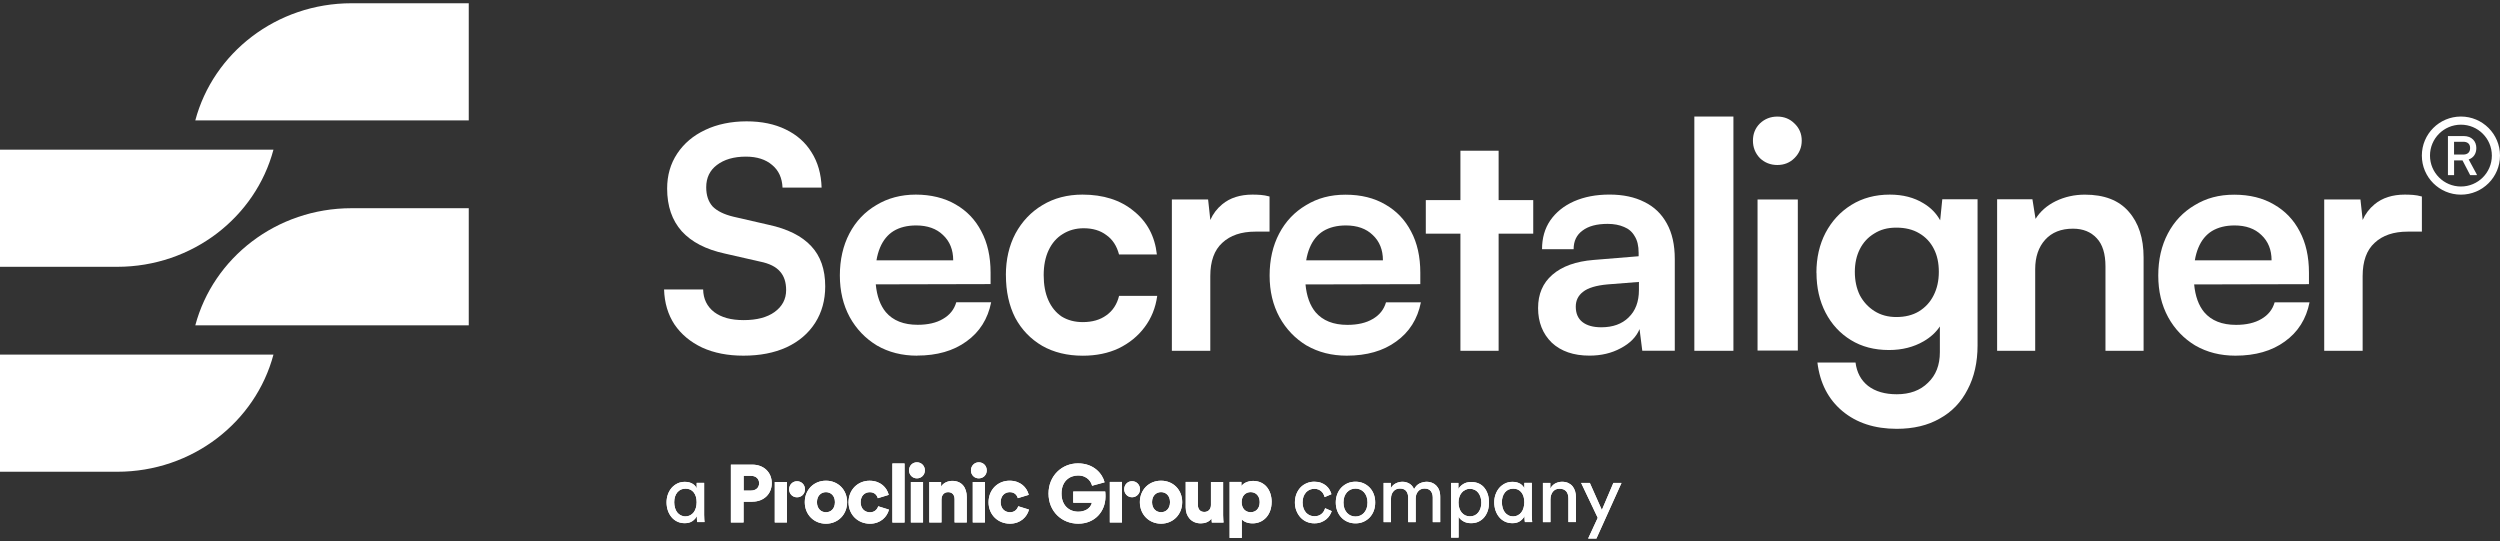 <svg width="411" height="89" viewBox="0 0 411 89" fill="none" xmlns="http://www.w3.org/2000/svg">
<rect x="0" y="0" width="411" height="89" fill="#333333" stroke="none"/>
<path d="M77.064 0.535V19.791H32.108C35.052 8.717 45.437 0.535 57.798 0.535H77.064Z" fill="white"/>
<path d="M0 77.556V58.301H44.956C42.013 69.374 31.628 77.556 19.266 77.556H0Z" fill="white"/>
<path d="M0 24.608V43.863H19.266C31.628 43.863 42.013 35.681 44.956 24.608H0Z" fill="white"/>
<path d="M77.064 34.229V53.484H32.108C35.052 42.411 45.437 34.229 57.798 34.229H77.064Z" fill="white"/>
<path d="M288.941 32.796V57.632H295.561V32.796H288.941Z" fill="white"/>
<path d="M289.32 25.99C290.116 26.748 291.076 27.126 292.194 27.126C293.312 27.126 294.254 26.748 295.012 25.99C295.808 25.195 296.206 24.235 296.206 23.118C296.206 22 295.808 21.059 295.012 20.302C294.254 19.544 293.312 19.166 292.194 19.166C291.076 19.166 290.116 19.544 289.32 20.302C288.562 21.059 288.183 22 288.183 23.118C288.183 24.235 288.562 25.195 289.32 25.99Z" fill="white"/>
<path d="M208.712 32.303V38.08H206.381C204.069 38.08 202.256 38.692 200.942 39.923C199.629 41.117 198.972 42.941 198.972 45.397V57.67H192.655V32.796H198.612L198.978 36.167C199.414 35.163 200.071 34.298 200.942 33.579C202.218 32.524 203.88 31.994 205.914 31.994C206.362 31.994 206.811 32.013 207.259 32.044C207.708 32.076 208.194 32.164 208.712 32.303Z" fill="white"/>
<path d="M398.158 32.303V38.08H395.827C393.515 38.08 391.702 38.692 390.388 39.923C389.075 41.117 388.418 42.941 388.418 45.397V57.67H382.101V32.796H388.057L388.424 36.167C388.86 35.163 389.517 34.298 390.388 33.579C391.664 32.524 393.326 31.994 395.36 31.994C395.808 31.994 396.257 32.013 396.705 32.044C397.154 32.076 397.634 32.164 398.152 32.303H398.158Z" fill="white"/>
<path d="M328.32 57.67H334.586V44.254C334.586 42.234 335.136 40.624 336.228 39.412C337.321 38.2 338.85 37.594 340.796 37.594C342.438 37.594 343.739 38.118 344.699 39.16C345.659 40.17 346.139 41.716 346.139 43.8V57.67H352.406V42.335C352.406 39.141 351.585 36.621 349.942 34.772C348.331 32.922 345.937 32 342.754 32C341.042 32 339.45 32.354 337.978 33.061C336.538 33.768 335.426 34.74 334.643 35.984L334.131 32.758H328.326V57.676L328.32 57.67Z" fill="white"/>
<path fill-rule="evenodd" clip-rule="evenodd" d="M298.618 44.848C298.618 42.392 299.118 40.207 300.109 38.294C301.133 36.35 302.554 34.81 304.367 33.686C306.18 32.562 308.283 31.994 310.684 31.994C312.838 31.994 314.688 32.474 316.23 33.427C317.417 34.134 318.327 35.069 318.965 36.218L319.312 32.758H325.111V56.773C325.111 59.57 324.561 61.994 323.469 64.046C322.407 66.129 320.885 67.714 318.902 68.806C316.95 69.93 314.587 70.498 311.821 70.498C308.195 70.498 305.213 69.526 302.889 67.582C300.564 65.637 299.193 62.973 298.783 59.595H305.049C305.257 61.237 305.94 62.512 307.102 63.434C308.302 64.356 309.875 64.816 311.827 64.816C313.981 64.816 315.693 64.185 316.962 62.922C318.264 61.691 318.914 60.018 318.914 57.903V53.667C318.27 54.639 317.379 55.454 316.242 56.111C314.6 57.064 312.699 57.544 310.545 57.544C308.15 57.544 306.06 57.001 304.278 55.902C302.497 54.81 301.114 53.307 300.122 51.395C299.13 49.482 298.631 47.297 298.631 44.841L298.618 44.848ZM304.935 44.696C304.935 46.129 305.207 47.411 305.756 48.535C306.338 49.627 307.14 50.498 308.169 51.148C309.199 51.798 310.393 52.12 311.764 52.12C313.204 52.12 314.436 51.811 315.459 51.199C316.52 50.548 317.322 49.677 317.872 48.585C318.453 47.461 318.744 46.161 318.744 44.696C318.744 43.231 318.472 41.962 317.923 40.908C317.373 39.816 316.571 38.964 315.51 38.345C314.486 37.733 313.235 37.423 311.764 37.423C310.292 37.423 309.149 37.745 308.119 38.396C307.096 39.008 306.306 39.867 305.756 40.959C305.207 42.051 304.935 43.295 304.935 44.696Z" fill="white"/>
<path d="M284.974 57.67H278.55V19.159H284.974V57.67Z" fill="white"/>
<path fill-rule="evenodd" clip-rule="evenodd" d="M255.109 56.338C256.644 57.758 258.703 58.465 261.305 58.465C263.238 58.465 264.95 58.061 266.447 57.247C267.982 56.439 269.012 55.391 269.542 54.103L269.991 57.663H275.335V42.587C275.335 40.252 274.899 38.307 274.034 36.754C273.168 35.163 271.936 33.983 270.338 33.206C268.74 32.392 266.826 31.988 264.596 31.988C262.367 31.988 260.453 32.36 258.753 33.105C257.086 33.85 255.791 34.898 254.856 36.249C253.959 37.569 253.511 39.141 253.511 40.965H258.703C258.703 39.646 259.183 38.629 260.149 37.922C261.116 37.177 262.499 36.805 264.293 36.805C265.323 36.805 266.226 36.975 266.99 37.31C267.755 37.613 268.342 38.124 268.74 38.831C269.176 39.507 269.391 40.422 269.391 41.571V42.127L262 42.733C259.069 42.966 256.808 43.781 255.21 45.17C253.643 46.521 252.86 48.345 252.86 50.65C252.86 52.954 253.612 54.873 255.109 56.331V56.338ZM267.748 52.184C266.649 53.263 265.152 53.806 263.251 53.806C261.918 53.806 260.888 53.516 260.156 52.947C259.423 52.373 259.057 51.527 259.057 50.41C259.057 49.393 259.455 48.585 260.257 47.973C261.059 47.329 262.405 46.925 264.3 46.754L269.441 46.35V47.67C269.441 49.595 268.873 51.104 267.742 52.184H267.748Z" fill="white"/>
<path d="M165.366 45.233C165.366 42.663 165.891 40.378 166.946 38.383C168.032 36.388 169.51 34.835 171.38 33.718C173.281 32.569 175.473 31.994 177.956 31.994C181.392 31.994 184.197 32.89 186.37 34.683C188.581 36.445 189.857 38.825 190.191 41.836H183.969C183.597 40.416 182.895 39.349 181.878 38.642C180.893 37.897 179.655 37.524 178.158 37.524C176.863 37.524 175.707 37.846 174.69 38.49C173.705 39.096 172.94 39.98 172.397 41.129C171.854 42.278 171.582 43.648 171.582 45.239C171.582 46.83 171.835 48.2 172.346 49.349C172.858 50.498 173.585 51.395 174.538 52.038C175.524 52.645 176.68 52.954 178.006 52.954C179.573 52.954 180.861 52.581 181.885 51.836C182.94 51.091 183.635 50.025 183.976 48.642H190.248C189.977 50.605 189.282 52.329 188.157 53.812C187.071 55.264 185.656 56.413 183.925 57.26C182.194 58.074 180.217 58.478 178.013 58.478C175.461 58.478 173.237 57.935 171.336 56.855C169.434 55.738 167.95 54.198 166.901 52.24C165.884 50.245 165.373 47.91 165.373 45.239L165.366 45.233Z" fill="white"/>
<path d="M111.333 25.251C110.227 26.912 109.678 28.831 109.678 31.003C109.678 33.888 110.48 36.224 112.085 38.023C113.689 39.785 116.045 41.009 119.159 41.685L124.977 43.011C126.48 43.314 127.567 43.856 128.237 44.639C128.906 45.384 129.241 46.401 129.241 47.689C129.241 49.178 128.603 50.384 127.333 51.3C126.095 52.184 124.409 52.626 122.267 52.626C120.126 52.626 118.603 52.184 117.403 51.3C116.235 50.384 115.628 49.147 115.597 47.588H109.173C109.242 49.791 109.811 51.71 110.878 53.333C111.984 54.961 113.506 56.23 115.445 57.146C117.384 58.03 119.639 58.472 122.217 58.472C124.927 58.472 127.283 58.017 129.291 57.102C131.332 56.155 132.905 54.81 134.01 53.08C135.115 51.35 135.665 49.349 135.665 47.076C135.665 44.292 134.894 42.089 133.359 40.46C131.818 38.8 129.481 37.625 126.335 36.95L120.568 35.624C119.027 35.252 117.89 34.69 117.157 33.945C116.456 33.162 116.102 32.114 116.102 30.788C116.102 29.229 116.69 28.01 117.858 27.126C119.065 26.211 120.65 25.75 122.627 25.75C124.434 25.75 125.874 26.211 126.942 27.126C128.009 28.01 128.578 29.248 128.647 30.839H135.071C135.002 28.597 134.452 26.666 133.416 25.037C132.412 23.408 130.991 22.152 129.152 21.274C127.346 20.39 125.204 19.948 122.728 19.948C120.252 19.948 117.877 20.422 115.906 21.375C113.967 22.291 112.445 23.578 111.339 25.239L111.333 25.251Z" fill="white"/>
<path d="M234.402 32.897H240.094V24.778H246.373V32.897H252.064V38.414H246.373V57.67H240.094V38.414H234.402V32.897Z" fill="white"/>
<path fill-rule="evenodd" clip-rule="evenodd" d="M214.808 56.799C216.741 57.916 218.939 58.472 221.409 58.472C224.693 58.472 227.403 57.695 229.532 56.142C231.699 54.589 233.051 52.443 233.594 49.703H227.858C227.517 50.889 226.791 51.798 225.673 52.443C224.592 53.086 223.203 53.408 221.51 53.408C219.211 53.408 217.467 52.714 216.28 51.331C215.364 50.227 214.808 48.705 214.625 46.761L233.499 46.716V44.841C233.499 42.202 232.994 39.936 231.977 38.042C230.991 36.148 229.589 34.677 227.763 33.629C225.932 32.55 223.752 32.007 221.213 32.007C218.674 32.007 216.608 32.581 214.713 33.73C212.818 34.847 211.346 36.401 210.298 38.396C209.249 40.391 208.725 42.688 208.725 45.296C208.725 47.903 209.268 50.151 210.348 52.146C211.435 54.109 212.919 55.662 214.814 56.811L214.808 56.799ZM227.353 42.796H214.738C214.865 42.032 215.06 41.337 215.319 40.719C215.825 39.5 216.57 38.591 217.556 37.979C218.573 37.373 219.804 37.063 221.263 37.063C223.127 37.063 224.599 37.587 225.679 38.636C226.797 39.683 227.353 41.072 227.353 42.796Z" fill="white"/>
<path fill-rule="evenodd" clip-rule="evenodd" d="M150.768 58.472C148.299 58.472 146.094 57.916 144.167 56.799C142.272 55.65 140.782 54.096 139.695 52.133C138.615 50.138 138.072 47.853 138.072 45.283C138.072 42.714 138.596 40.378 139.645 38.383C140.693 36.388 142.165 34.835 144.066 33.718C145.961 32.569 148.128 31.994 150.566 31.994C153.005 31.994 155.291 32.537 157.117 33.616C158.942 34.664 160.351 36.135 161.33 38.029C162.347 39.923 162.852 42.19 162.852 44.829V46.704L143.978 46.748C144.161 48.692 144.717 50.214 145.633 51.319C146.82 52.708 148.564 53.396 150.863 53.396C152.556 53.396 153.946 53.074 155.026 52.43C156.144 51.786 156.87 50.877 157.212 49.69H162.947C162.404 52.43 161.052 54.576 158.885 56.129C156.75 57.682 154.041 58.459 150.762 58.459L150.768 58.472ZM144.092 42.796H156.706C156.706 41.072 156.15 39.683 155.032 38.636C153.952 37.587 152.474 37.063 150.617 37.063C149.158 37.063 147.926 37.367 146.909 37.979C145.93 38.585 145.184 39.5 144.673 40.719C144.414 41.344 144.218 42.032 144.092 42.796Z" fill="white"/>
<path fill-rule="evenodd" clip-rule="evenodd" d="M360.902 56.799C362.828 57.916 365.033 58.472 367.503 58.472C370.787 58.472 373.497 57.695 375.626 56.142C377.793 54.589 379.145 52.443 379.688 49.703H373.952C373.611 50.889 372.885 51.798 371.767 52.443C370.686 53.086 369.297 53.408 367.604 53.408C365.298 53.408 363.555 52.714 362.374 51.331C361.458 50.227 360.902 48.705 360.719 46.761L379.593 46.716V44.841C379.593 42.202 379.088 39.936 378.071 38.042C377.092 36.148 375.683 34.677 373.857 33.629C372.032 32.55 369.846 32.007 367.307 32.007C364.768 32.007 362.702 32.581 360.807 33.73C358.912 34.847 357.44 36.401 356.392 38.396C355.343 40.391 354.819 42.688 354.819 45.296C354.819 47.903 355.362 50.151 356.442 52.146C357.522 54.109 359.013 55.662 360.914 56.811L360.902 56.799ZM373.447 42.796H360.832C360.959 42.032 361.154 41.337 361.413 40.719C361.919 39.5 362.664 38.591 363.65 37.979C364.667 37.373 365.898 37.063 367.357 37.063C369.221 37.063 370.693 37.587 371.773 38.636C372.891 39.683 373.447 41.072 373.447 42.796Z" fill="white"/>
<path fill-rule="evenodd" clip-rule="evenodd" d="M402.441 22.366V28.787H403.451V26.369H404.835L406.092 28.787H407.191V28.692L405.852 26.217C406.667 25.933 407.109 25.245 407.109 24.336C407.109 23.244 406.382 22.366 405.024 22.366H402.434H402.441ZM404.967 25.409H403.445V23.307H404.967C405.637 23.307 406.086 23.635 406.086 24.336C406.086 25.068 405.637 25.409 404.967 25.409Z" fill="white"/>
<path fill-rule="evenodd" clip-rule="evenodd" d="M411 25.58C411 29.121 408.126 32 404.576 32C401.026 32 398.152 29.128 398.152 25.58C398.152 22.032 401.026 19.159 404.576 19.159C408.126 19.159 411 22.032 411 25.58ZM409.661 25.58C409.661 28.383 407.387 30.662 404.576 30.662C401.765 30.662 399.491 28.389 399.491 25.58C399.491 22.77 401.765 20.498 404.576 20.498C407.387 20.498 409.661 22.77 409.661 25.58Z" fill="white"/>
<path d="M114.548 84.861C114.397 85.177 114.156 85.442 113.828 85.669C113.5 85.896 113.083 86.01 112.584 86.01C112.116 86.01 111.699 85.921 111.333 85.745C110.967 85.568 110.651 85.322 110.392 85.006C110.133 84.69 109.931 84.331 109.792 83.914C109.653 83.497 109.583 83.049 109.583 82.569C109.583 82.115 109.659 81.685 109.804 81.275C109.95 80.871 110.152 80.517 110.417 80.208C110.682 79.905 110.998 79.665 111.364 79.482C111.731 79.305 112.141 79.217 112.59 79.217C112.868 79.217 113.121 79.248 113.335 79.311C113.55 79.375 113.74 79.457 113.898 79.558C114.055 79.659 114.188 79.779 114.295 79.905C114.403 80.031 114.479 80.164 114.535 80.296V79.387H115.761V84.64C115.761 84.924 115.767 85.183 115.786 85.404C115.805 85.631 115.818 85.77 115.824 85.833H114.624C114.611 85.764 114.592 85.65 114.58 85.492C114.567 85.334 114.561 85.158 114.561 84.962V84.855L114.548 84.861ZM110.84 82.569C110.84 82.897 110.884 83.207 110.967 83.491C111.049 83.775 111.169 84.021 111.327 84.23C111.485 84.432 111.674 84.596 111.908 84.716C112.141 84.836 112.4 84.899 112.697 84.899C112.975 84.899 113.234 84.836 113.462 84.716C113.689 84.596 113.885 84.432 114.043 84.23C114.201 84.021 114.321 83.781 114.403 83.491C114.485 83.207 114.529 82.897 114.529 82.569C114.529 81.9 114.371 81.357 114.049 80.947C113.727 80.536 113.285 80.334 112.71 80.334C112.135 80.334 111.687 80.536 111.346 80.947C111.011 81.357 110.84 81.9 110.84 82.569Z" fill="white"/>
<path d="M216.071 80.359C215.818 80.359 215.572 80.41 215.345 80.498C215.117 80.593 214.915 80.732 214.732 80.921C214.555 81.111 214.41 81.344 214.302 81.622C214.195 81.906 214.144 82.235 214.144 82.607C214.144 82.98 214.195 83.295 214.302 83.579C214.41 83.863 214.549 84.097 214.726 84.293C214.902 84.482 215.111 84.627 215.345 84.728C215.585 84.823 215.825 84.874 216.084 84.874C216.381 84.874 216.633 84.829 216.842 84.741C217.044 84.653 217.221 84.539 217.353 84.406C217.492 84.274 217.6 84.129 217.676 83.971C217.758 83.813 217.814 83.674 217.846 83.548L218.939 84.028C218.857 84.261 218.743 84.495 218.598 84.728C218.446 84.968 218.257 85.183 218.017 85.379C217.777 85.574 217.499 85.732 217.183 85.852C216.861 85.972 216.494 86.035 216.084 86.035C215.616 86.035 215.193 85.947 214.801 85.776C214.41 85.606 214.075 85.36 213.791 85.05C213.513 84.741 213.292 84.381 213.127 83.964C212.963 83.548 212.881 83.1 212.881 82.607C212.881 82.115 212.963 81.647 213.127 81.225C213.292 80.808 213.513 80.448 213.797 80.145C214.081 79.842 214.422 79.615 214.814 79.444C215.206 79.274 215.623 79.192 216.071 79.192C216.494 79.192 216.867 79.255 217.183 79.375C217.505 79.495 217.777 79.653 218.01 79.848C218.244 80.044 218.434 80.265 218.573 80.511C218.712 80.757 218.819 81.004 218.888 81.243L217.77 81.723C217.726 81.559 217.663 81.401 217.587 81.243C217.505 81.079 217.398 80.934 217.265 80.808C217.126 80.675 216.962 80.568 216.772 80.486C216.576 80.404 216.343 80.359 216.071 80.359Z" fill="white"/>
<path d="M222.843 79.192C223.316 79.192 223.752 79.28 224.15 79.45C224.548 79.627 224.889 79.867 225.18 80.17C225.47 80.473 225.692 80.833 225.849 81.25C226.007 81.666 226.083 82.115 226.083 82.607C226.083 83.1 226.007 83.554 225.849 83.977C225.692 84.394 225.464 84.754 225.18 85.063C224.889 85.366 224.548 85.606 224.15 85.783C223.752 85.959 223.323 86.041 222.843 86.041C222.363 86.041 221.933 85.953 221.535 85.783C221.137 85.612 220.796 85.372 220.512 85.063C220.221 84.76 220 84.4 219.842 83.977C219.684 83.554 219.602 83.1 219.602 82.607C219.602 82.115 219.684 81.666 219.842 81.25C220 80.833 220.221 80.473 220.512 80.17C220.802 79.867 221.143 79.627 221.535 79.45C221.933 79.28 222.369 79.192 222.843 79.192ZM222.843 84.918C223.108 84.918 223.354 84.867 223.594 84.772C223.834 84.671 224.043 84.526 224.226 84.331C224.409 84.135 224.555 83.895 224.662 83.605C224.769 83.32 224.82 82.986 224.82 82.613C224.82 82.241 224.769 81.913 224.662 81.629C224.555 81.344 224.409 81.105 224.226 80.909C224.043 80.713 223.828 80.562 223.594 80.467C223.354 80.366 223.108 80.322 222.843 80.322C222.577 80.322 222.331 80.372 222.091 80.467C221.857 80.562 221.642 80.713 221.459 80.909C221.276 81.105 221.131 81.344 221.023 81.629C220.922 81.906 220.866 82.235 220.866 82.613C220.866 82.992 220.922 83.32 221.023 83.605C221.131 83.889 221.276 84.129 221.459 84.331C221.642 84.526 221.857 84.671 222.091 84.772C222.331 84.867 222.577 84.918 222.843 84.918Z" fill="white"/>
<path d="M227.467 85.839V79.394H228.654V80.252C228.856 79.892 229.134 79.633 229.488 79.457C229.842 79.286 230.208 79.204 230.574 79.204C230.972 79.204 231.339 79.305 231.686 79.501C232.034 79.697 232.293 80.006 232.469 80.423C232.722 79.956 233.038 79.64 233.417 79.463C233.796 79.293 234.188 79.204 234.586 79.204C234.857 79.204 235.129 79.255 235.388 79.356C235.653 79.457 235.887 79.602 236.095 79.804C236.297 80.006 236.468 80.258 236.588 80.568C236.708 80.877 236.771 81.243 236.771 81.66V85.839H235.546V81.793C235.546 81.376 235.438 81.022 235.224 80.738C235.002 80.461 234.668 80.315 234.2 80.315C233.733 80.315 233.404 80.473 233.139 80.782C232.874 81.092 232.741 81.477 232.741 81.944V85.839H231.503V81.793C231.503 81.376 231.402 81.022 231.187 80.738C230.979 80.461 230.631 80.315 230.157 80.315C229.709 80.315 229.349 80.467 229.084 80.776C228.818 81.079 228.679 81.471 228.679 81.957V85.839H227.454H227.467Z" fill="white"/>
<path d="M238.559 88.384V79.394H239.759V80.397C239.936 80.075 240.201 79.804 240.561 79.577C240.921 79.349 241.357 79.242 241.881 79.242C242.355 79.242 242.772 79.331 243.138 79.501C243.505 79.671 243.808 79.911 244.048 80.221C244.288 80.524 244.471 80.883 244.604 81.294C244.73 81.704 244.793 82.14 244.793 82.607C244.793 83.074 244.73 83.535 244.598 83.945C244.465 84.356 244.269 84.716 244.016 85.025C243.764 85.334 243.454 85.574 243.088 85.751C242.728 85.928 242.311 86.01 241.843 86.01C241.351 86.01 240.928 85.909 240.58 85.701C240.226 85.499 239.967 85.252 239.791 84.962V88.377H238.565L238.559 88.384ZM243.53 82.613C243.53 82.291 243.486 81.995 243.397 81.723C243.309 81.452 243.183 81.212 243.031 81.01C242.873 80.808 242.677 80.65 242.444 80.536C242.21 80.423 241.951 80.359 241.66 80.359C241.37 80.359 241.123 80.416 240.89 80.536C240.656 80.65 240.46 80.808 240.29 81.01C240.125 81.212 239.993 81.445 239.911 81.723C239.822 81.995 239.778 82.291 239.778 82.613C239.778 82.935 239.822 83.251 239.911 83.529C239.999 83.813 240.125 84.053 240.29 84.255C240.46 84.457 240.656 84.615 240.89 84.728C241.123 84.836 241.382 84.892 241.66 84.892C241.938 84.892 242.21 84.836 242.437 84.728C242.665 84.615 242.86 84.463 243.025 84.255C243.189 84.053 243.309 83.813 243.404 83.529C243.492 83.251 243.536 82.942 243.536 82.613" fill="white"/>
<path d="M250.617 84.861C250.466 85.177 250.226 85.442 249.897 85.669C249.569 85.896 249.152 86.01 248.653 86.01C248.186 86.01 247.769 85.921 247.402 85.745C247.036 85.568 246.72 85.322 246.461 85.006C246.202 84.69 246 84.331 245.861 83.914C245.722 83.497 245.652 83.049 245.652 82.569C245.652 82.115 245.728 81.685 245.874 81.275C246.019 80.871 246.221 80.517 246.486 80.208C246.752 79.905 247.067 79.665 247.434 79.482C247.8 79.299 248.211 79.217 248.659 79.217C248.937 79.217 249.19 79.248 249.405 79.311C249.619 79.375 249.809 79.457 249.967 79.558C250.125 79.659 250.257 79.779 250.365 79.905C250.472 80.031 250.548 80.164 250.605 80.296V79.387H251.83V84.64C251.83 84.924 251.837 85.183 251.856 85.404C251.874 85.631 251.887 85.77 251.893 85.833H250.693C250.681 85.764 250.662 85.65 250.649 85.492C250.636 85.334 250.63 85.158 250.63 84.962V84.855L250.617 84.861ZM246.91 82.569C246.91 82.897 246.954 83.207 247.036 83.491C247.118 83.775 247.238 84.021 247.396 84.23C247.554 84.432 247.743 84.596 247.977 84.716C248.204 84.836 248.47 84.899 248.767 84.899C249.045 84.899 249.304 84.836 249.531 84.716C249.758 84.596 249.954 84.432 250.112 84.23C250.27 84.021 250.39 83.781 250.472 83.491C250.554 83.207 250.599 82.897 250.599 82.569C250.599 81.9 250.441 81.357 250.118 80.947C249.796 80.536 249.354 80.334 248.779 80.334C248.204 80.334 247.756 80.536 247.415 80.947C247.08 81.357 246.91 81.9 246.91 82.569Z" fill="white"/>
<path d="M254.894 85.839H253.656V79.394H254.869V80.315C255.096 79.918 255.387 79.627 255.734 79.457C256.088 79.286 256.448 79.204 256.814 79.204C257.181 79.204 257.522 79.274 257.806 79.4C258.09 79.532 258.33 79.709 258.52 79.937C258.709 80.164 258.848 80.435 258.943 80.745C259.038 81.06 259.082 81.395 259.082 81.749V85.833H257.844V81.963C257.844 81.736 257.819 81.528 257.768 81.332C257.717 81.136 257.635 80.966 257.522 80.814C257.402 80.669 257.25 80.549 257.061 80.467C256.871 80.385 256.644 80.341 256.372 80.341C256.126 80.341 255.911 80.391 255.728 80.48C255.545 80.574 255.393 80.701 255.267 80.865C255.147 81.029 255.052 81.212 254.989 81.427C254.926 81.641 254.894 81.868 254.894 82.108V85.839Z" fill="white"/>
<path d="M114.548 84.861C114.397 85.177 114.156 85.442 113.828 85.669C113.5 85.896 113.083 86.01 112.584 86.01C112.116 86.01 111.699 85.921 111.333 85.745C110.967 85.568 110.651 85.322 110.392 85.006C110.133 84.69 109.931 84.331 109.792 83.914C109.653 83.497 109.583 83.049 109.583 82.569C109.583 82.115 109.659 81.685 109.804 81.275C109.95 80.871 110.152 80.517 110.417 80.208C110.682 79.905 110.998 79.665 111.364 79.482C111.731 79.305 112.141 79.217 112.59 79.217C112.868 79.217 113.121 79.248 113.335 79.311C113.55 79.375 113.74 79.457 113.898 79.558C114.055 79.659 114.188 79.779 114.295 79.905C114.403 80.031 114.479 80.164 114.535 80.296V79.387H115.761V84.64C115.761 84.924 115.767 85.183 115.786 85.404C115.805 85.631 115.818 85.77 115.824 85.833H114.624C114.611 85.764 114.592 85.65 114.58 85.492C114.567 85.334 114.561 85.158 114.561 84.962V84.855L114.548 84.861ZM110.84 82.569C110.84 82.897 110.884 83.207 110.967 83.491C111.049 83.775 111.169 84.021 111.327 84.23C111.485 84.432 111.674 84.596 111.908 84.716C112.141 84.836 112.4 84.899 112.697 84.899C112.975 84.899 113.234 84.836 113.462 84.716C113.689 84.596 113.885 84.432 114.043 84.23C114.201 84.021 114.321 83.781 114.403 83.491C114.485 83.207 114.529 82.897 114.529 82.569C114.529 81.9 114.371 81.357 114.049 80.947C113.727 80.536 113.285 80.334 112.71 80.334C112.135 80.334 111.687 80.536 111.346 80.947C111.011 81.357 110.84 81.9 110.84 82.569Z" fill="white"/>
<path d="M216.071 80.359C215.818 80.359 215.572 80.41 215.345 80.498C215.117 80.593 214.915 80.732 214.732 80.921C214.555 81.111 214.41 81.344 214.302 81.622C214.195 81.906 214.144 82.235 214.144 82.607C214.144 82.98 214.195 83.295 214.302 83.579C214.41 83.863 214.549 84.097 214.726 84.293C214.902 84.482 215.111 84.627 215.345 84.728C215.585 84.823 215.825 84.874 216.084 84.874C216.381 84.874 216.633 84.829 216.842 84.741C217.044 84.653 217.221 84.539 217.353 84.406C217.492 84.274 217.6 84.129 217.676 83.971C217.758 83.813 217.814 83.674 217.846 83.548L218.939 84.028C218.857 84.261 218.743 84.495 218.598 84.728C218.446 84.968 218.257 85.183 218.017 85.379C217.777 85.574 217.499 85.732 217.183 85.852C216.861 85.972 216.494 86.035 216.084 86.035C215.616 86.035 215.193 85.947 214.801 85.776C214.41 85.606 214.075 85.36 213.791 85.05C213.513 84.741 213.292 84.381 213.127 83.964C212.963 83.548 212.881 83.1 212.881 82.607C212.881 82.115 212.963 81.647 213.127 81.225C213.292 80.808 213.513 80.448 213.797 80.145C214.081 79.842 214.422 79.615 214.814 79.444C215.206 79.274 215.623 79.192 216.071 79.192C216.494 79.192 216.867 79.255 217.183 79.375C217.505 79.495 217.777 79.653 218.01 79.848C218.244 80.044 218.434 80.265 218.573 80.511C218.712 80.757 218.819 81.004 218.888 81.243L217.77 81.723C217.726 81.559 217.663 81.401 217.587 81.243C217.505 81.079 217.398 80.934 217.265 80.808C217.126 80.675 216.962 80.568 216.772 80.486C216.576 80.404 216.343 80.359 216.071 80.359Z" fill="white"/>
<path d="M222.843 79.192C223.316 79.192 223.752 79.28 224.15 79.45C224.548 79.627 224.889 79.867 225.18 80.17C225.47 80.473 225.692 80.833 225.849 81.25C226.007 81.666 226.083 82.115 226.083 82.607C226.083 83.1 226.007 83.554 225.849 83.977C225.692 84.394 225.464 84.754 225.18 85.063C224.889 85.366 224.548 85.606 224.15 85.783C223.752 85.959 223.323 86.041 222.843 86.041C222.363 86.041 221.933 85.953 221.535 85.783C221.137 85.612 220.796 85.372 220.512 85.063C220.221 84.76 220 84.4 219.842 83.977C219.684 83.554 219.602 83.1 219.602 82.607C219.602 82.115 219.684 81.666 219.842 81.25C220 80.833 220.221 80.473 220.512 80.17C220.802 79.867 221.143 79.627 221.535 79.45C221.933 79.28 222.369 79.192 222.843 79.192ZM222.843 84.918C223.108 84.918 223.354 84.867 223.594 84.772C223.834 84.671 224.043 84.526 224.226 84.331C224.409 84.135 224.555 83.895 224.662 83.605C224.769 83.32 224.82 82.986 224.82 82.613C224.82 82.241 224.769 81.913 224.662 81.629C224.555 81.344 224.409 81.105 224.226 80.909C224.043 80.713 223.828 80.562 223.594 80.467C223.354 80.366 223.108 80.322 222.843 80.322C222.577 80.322 222.331 80.372 222.091 80.467C221.857 80.562 221.642 80.713 221.459 80.909C221.276 81.105 221.131 81.344 221.023 81.629C220.922 81.906 220.866 82.235 220.866 82.613C220.866 82.992 220.922 83.32 221.023 83.605C221.131 83.889 221.276 84.129 221.459 84.331C221.642 84.526 221.857 84.671 222.091 84.772C222.331 84.867 222.577 84.918 222.843 84.918Z" fill="white"/>
<path d="M227.467 85.839V79.394H228.654V80.252C228.856 79.892 229.134 79.633 229.488 79.457C229.842 79.286 230.208 79.204 230.574 79.204C230.972 79.204 231.339 79.305 231.686 79.501C232.034 79.697 232.293 80.006 232.469 80.423C232.722 79.956 233.038 79.64 233.417 79.463C233.796 79.293 234.188 79.204 234.586 79.204C234.857 79.204 235.129 79.255 235.388 79.356C235.653 79.457 235.887 79.602 236.095 79.804C236.297 80.006 236.468 80.258 236.588 80.568C236.708 80.877 236.771 81.243 236.771 81.66V85.839H235.546V81.793C235.546 81.376 235.438 81.022 235.224 80.738C235.002 80.461 234.668 80.315 234.2 80.315C233.733 80.315 233.404 80.473 233.139 80.782C232.874 81.092 232.741 81.477 232.741 81.944V85.839H231.503V81.793C231.503 81.376 231.402 81.022 231.187 80.738C230.979 80.461 230.631 80.315 230.157 80.315C229.709 80.315 229.349 80.467 229.084 80.776C228.818 81.079 228.679 81.471 228.679 81.957V85.839H227.454H227.467Z" fill="white"/>
<path d="M238.559 88.384V79.394H239.759V80.397C239.936 80.075 240.201 79.804 240.561 79.577C240.921 79.349 241.357 79.242 241.881 79.242C242.355 79.242 242.772 79.331 243.138 79.501C243.505 79.671 243.808 79.911 244.048 80.221C244.288 80.524 244.471 80.883 244.604 81.294C244.73 81.704 244.793 82.14 244.793 82.607C244.793 83.074 244.73 83.535 244.598 83.945C244.465 84.356 244.269 84.716 244.016 85.025C243.764 85.334 243.454 85.574 243.088 85.751C242.728 85.928 242.311 86.01 241.843 86.01C241.351 86.01 240.928 85.909 240.58 85.701C240.226 85.499 239.967 85.252 239.791 84.962V88.377H238.565L238.559 88.384ZM243.53 82.613C243.53 82.291 243.486 81.995 243.397 81.723C243.309 81.452 243.183 81.212 243.031 81.01C242.873 80.808 242.677 80.65 242.444 80.536C242.21 80.423 241.951 80.359 241.66 80.359C241.37 80.359 241.123 80.416 240.89 80.536C240.656 80.65 240.46 80.808 240.29 81.01C240.125 81.212 239.993 81.445 239.911 81.723C239.822 81.995 239.778 82.291 239.778 82.613C239.778 82.935 239.822 83.251 239.911 83.529C239.999 83.813 240.125 84.053 240.29 84.255C240.46 84.457 240.656 84.615 240.89 84.728C241.123 84.836 241.382 84.892 241.66 84.892C241.938 84.892 242.21 84.836 242.437 84.728C242.665 84.615 242.86 84.463 243.025 84.255C243.189 84.053 243.309 83.813 243.404 83.529C243.492 83.251 243.536 82.942 243.536 82.613" fill="white"/>
<path d="M250.617 84.861C250.466 85.177 250.226 85.442 249.897 85.669C249.569 85.896 249.152 86.01 248.653 86.01C248.186 86.01 247.769 85.921 247.402 85.745C247.036 85.568 246.72 85.322 246.461 85.006C246.202 84.69 246 84.331 245.861 83.914C245.722 83.497 245.652 83.049 245.652 82.569C245.652 82.115 245.728 81.685 245.874 81.275C246.019 80.871 246.221 80.517 246.486 80.208C246.752 79.905 247.067 79.665 247.434 79.482C247.8 79.299 248.211 79.217 248.659 79.217C248.937 79.217 249.19 79.248 249.405 79.311C249.619 79.375 249.809 79.457 249.967 79.558C250.125 79.659 250.257 79.779 250.365 79.905C250.472 80.031 250.548 80.164 250.605 80.296V79.387H251.83V84.64C251.83 84.924 251.837 85.183 251.856 85.404C251.874 85.631 251.887 85.77 251.893 85.833H250.693C250.681 85.764 250.662 85.65 250.649 85.492C250.636 85.334 250.63 85.158 250.63 84.962V84.855L250.617 84.861ZM246.91 82.569C246.91 82.897 246.954 83.207 247.036 83.491C247.118 83.775 247.238 84.021 247.396 84.23C247.554 84.432 247.743 84.596 247.977 84.716C248.204 84.836 248.47 84.899 248.767 84.899C249.045 84.899 249.304 84.836 249.531 84.716C249.758 84.596 249.954 84.432 250.112 84.23C250.27 84.021 250.39 83.781 250.472 83.491C250.554 83.207 250.599 82.897 250.599 82.569C250.599 81.9 250.441 81.357 250.118 80.947C249.796 80.536 249.354 80.334 248.779 80.334C248.204 80.334 247.756 80.536 247.415 80.947C247.08 81.357 246.91 81.9 246.91 82.569Z" fill="white"/>
<path d="M254.894 85.839H253.656V79.394H254.869V80.315C255.096 79.918 255.387 79.627 255.734 79.457C256.088 79.286 256.448 79.204 256.814 79.204C257.181 79.204 257.522 79.274 257.806 79.4C258.09 79.532 258.33 79.709 258.52 79.937C258.709 80.164 258.848 80.435 258.943 80.745C259.038 81.06 259.082 81.395 259.082 81.749V85.833H257.844V81.963C257.844 81.736 257.819 81.528 257.768 81.332C257.717 81.136 257.635 80.966 257.522 80.814C257.402 80.669 257.25 80.549 257.061 80.467C256.871 80.385 256.644 80.341 256.372 80.341C256.126 80.341 255.911 80.391 255.728 80.48C255.545 80.574 255.393 80.701 255.267 80.865C255.147 81.029 255.052 81.212 254.989 81.427C254.926 81.641 254.894 81.868 254.894 82.108V85.839Z" fill="white"/>
<path d="M265.241 79.394L263.346 83.844L261.369 79.394H259.941L262.67 85.132L261.091 88.535H262.449L266.574 79.394H265.241Z" fill="white"/>
<path d="M265.241 79.394L263.346 83.844L261.369 79.394H259.941L262.67 85.132L261.091 88.535H262.449L266.574 79.394H265.241Z" fill="white"/>
<path d="M123.467 78.226H122.255V80.65H123.467C124.257 80.65 124.8 80.183 124.8 79.444C124.8 78.706 124.257 78.226 123.467 78.226ZM123.682 82.481H122.242V85.896H120.157V76.388H123.676C125.577 76.388 126.878 77.664 126.878 79.431C126.878 81.199 125.571 82.475 123.676 82.475M166.011 80.909C166.788 80.909 167.186 81.389 167.331 81.9L169.125 81.351C168.834 80.157 167.779 79.028 165.973 79.028C164.053 79.028 162.518 80.492 162.518 82.569C162.518 84.646 164.084 86.092 166.036 86.092C167.792 86.092 168.872 84.937 169.163 83.775L167.394 83.226C167.249 83.725 166.813 84.217 166.036 84.217C165.209 84.217 164.507 83.624 164.507 82.569C164.507 81.515 165.177 80.909 166.011 80.909ZM159.921 79.236H161.924V85.896H159.921V79.236ZM154.786 82.077C154.786 81.407 155.209 80.909 155.866 80.909C156.592 80.909 156.934 81.407 156.934 82.064V85.896H158.936V81.711C158.936 80.252 158.197 79.059 156.548 79.059C155.879 79.059 155.07 79.368 154.716 80V79.236H152.777V85.896H154.78V82.077H154.786ZM149.745 79.236H151.748V85.896H149.745V79.236ZM148.709 76.193H146.707V85.903H148.709V76.193ZM141.489 82.576C141.489 83.636 142.184 84.223 143.018 84.223C143.795 84.223 144.231 83.725 144.376 83.232L146.145 83.781C145.854 84.949 144.774 86.098 143.018 86.098C141.066 86.098 139.499 84.64 139.499 82.576C139.499 80.511 141.028 79.034 142.955 79.034C144.761 79.034 145.816 80.164 146.107 81.357L144.313 81.906C144.167 81.395 143.769 80.915 142.992 80.915C142.165 80.915 141.489 81.502 141.489 82.576ZM137.263 82.556C137.263 83.68 136.549 84.217 135.785 84.217C135.021 84.217 134.307 83.668 134.307 82.556C134.307 81.445 135.033 80.909 135.785 80.909C136.537 80.909 137.263 81.433 137.263 82.556ZM139.266 82.556C139.266 80.492 137.75 79.028 135.785 79.028C133.821 79.028 132.305 80.492 132.305 82.556C132.305 84.621 133.833 86.098 135.785 86.098C137.737 86.098 139.266 84.621 139.266 82.556ZM160.913 76.003C161.652 76.003 162.221 76.578 162.221 77.329C162.221 78.081 161.652 78.642 160.913 78.642C160.174 78.642 159.625 78.068 159.625 77.329C159.625 76.591 160.193 76.003 160.913 76.003ZM149.448 77.329C149.448 78.068 150.017 78.642 150.743 78.642C151.47 78.642 152.051 78.068 152.051 77.329C152.051 76.591 151.482 76.003 150.743 76.003C150.004 76.003 149.448 76.578 149.448 77.329ZM131.029 79.116C131.768 79.116 132.336 79.69 132.336 80.442C132.336 81.193 131.768 81.755 131.029 81.755C130.289 81.755 129.734 81.18 129.734 80.442C129.734 79.703 130.302 79.116 131.029 79.116ZM129.374 79.236H127.371V85.896H129.374V79.236ZM172.378 81.142C172.378 78.232 174.564 76.18 177.217 76.18C179.87 76.18 181.253 77.923 181.594 79.293L179.535 79.855C179.402 79.293 178.84 78.169 177.217 78.169C175.922 78.169 174.513 79.028 174.513 81.142C174.513 83.087 175.751 84.122 177.267 84.122C178.259 84.122 179.282 83.655 179.51 82.645H176.44V80.808H181.702C181.74 81.092 181.74 81.382 181.74 81.679C181.714 84.103 179.99 86.092 177.267 86.092C174.545 86.092 172.378 84.065 172.378 81.142ZM207.095 82.55C207.095 83.661 206.4 84.211 205.604 84.211C204.808 84.211 204.126 83.649 204.126 82.55C204.126 81.452 204.827 80.903 205.604 80.903C206.381 80.903 207.095 81.439 207.095 82.55ZM209.059 82.538C209.059 80.543 207.916 79.065 206.015 79.065C205.08 79.065 204.366 79.482 204.088 79.911V79.23H202.149V88.441H204.151V85.372C204.455 85.751 205.086 86.041 205.933 86.041C207.765 86.041 209.053 84.577 209.053 82.544M199.174 85.221C198.833 85.795 198.081 86.041 197.424 86.041C195.826 86.041 194.929 84.861 194.929 83.44V79.23H196.931V83.011C196.931 83.655 197.272 84.166 197.986 84.166C198.656 84.166 199.079 83.699 199.079 83.03V79.236H201.081V84.709C201.081 85.309 201.138 85.795 201.151 85.903H199.224C199.199 85.783 199.167 85.41 199.167 85.233M184.822 80.435C184.822 81.174 185.391 81.748 186.111 81.748C186.831 81.748 187.418 81.168 187.418 80.435C187.418 79.703 186.85 79.109 186.111 79.109C185.372 79.109 184.822 79.69 184.822 80.435ZM184.456 85.89H182.453V79.23H184.456V85.89ZM192.352 82.55C192.352 83.68 191.638 84.211 190.874 84.211C190.109 84.211 189.395 83.661 189.395 82.55C189.395 81.439 190.122 80.903 190.874 80.903C191.625 80.903 192.352 81.427 192.352 82.55ZM194.354 82.55C194.354 80.486 192.838 79.028 190.874 79.028C188.909 79.028 187.393 80.492 187.393 82.55C187.393 84.608 188.922 86.092 190.874 86.092C192.825 86.092 194.354 84.615 194.354 82.55Z" fill="white"/>
<path d="M123.467 78.226H122.255V80.65H123.467C124.257 80.65 124.8 80.183 124.8 79.444C124.8 78.706 124.257 78.226 123.467 78.226ZM123.682 82.481H122.242V85.896H120.157V76.388H123.676C125.577 76.388 126.878 77.664 126.878 79.431C126.878 81.199 125.571 82.475 123.676 82.475M166.011 80.909C166.788 80.909 167.186 81.389 167.331 81.9L169.125 81.351C168.834 80.157 167.779 79.028 165.973 79.028C164.053 79.028 162.518 80.492 162.518 82.569C162.518 84.646 164.084 86.092 166.036 86.092C167.792 86.092 168.872 84.937 169.163 83.775L167.394 83.226C167.249 83.725 166.813 84.217 166.036 84.217C165.209 84.217 164.507 83.624 164.507 82.569C164.507 81.515 165.177 80.909 166.011 80.909ZM159.921 79.236H161.924V85.896H159.921V79.236ZM154.786 82.077C154.786 81.407 155.209 80.909 155.866 80.909C156.592 80.909 156.934 81.407 156.934 82.064V85.896H158.936V81.711C158.936 80.252 158.197 79.059 156.548 79.059C155.879 79.059 155.07 79.368 154.716 80V79.236H152.777V85.896H154.78V82.077H154.786ZM149.745 79.236H151.748V85.896H149.745V79.236ZM148.709 76.193H146.707V85.903H148.709V76.193ZM141.489 82.576C141.489 83.636 142.184 84.223 143.018 84.223C143.795 84.223 144.231 83.725 144.376 83.232L146.145 83.781C145.854 84.949 144.774 86.098 143.018 86.098C141.066 86.098 139.499 84.64 139.499 82.576C139.499 80.511 141.028 79.034 142.955 79.034C144.761 79.034 145.816 80.164 146.107 81.357L144.313 81.906C144.167 81.395 143.769 80.915 142.992 80.915C142.165 80.915 141.489 81.502 141.489 82.576ZM137.263 82.556C137.263 83.68 136.549 84.217 135.785 84.217C135.021 84.217 134.307 83.668 134.307 82.556C134.307 81.445 135.033 80.909 135.785 80.909C136.537 80.909 137.263 81.433 137.263 82.556ZM139.266 82.556C139.266 80.492 137.75 79.028 135.785 79.028C133.821 79.028 132.305 80.492 132.305 82.556C132.305 84.621 133.833 86.098 135.785 86.098C137.737 86.098 139.266 84.621 139.266 82.556ZM160.913 76.003C161.652 76.003 162.221 76.578 162.221 77.329C162.221 78.081 161.652 78.642 160.913 78.642C160.174 78.642 159.625 78.068 159.625 77.329C159.625 76.591 160.193 76.003 160.913 76.003ZM149.448 77.329C149.448 78.068 150.017 78.642 150.743 78.642C151.47 78.642 152.051 78.068 152.051 77.329C152.051 76.591 151.482 76.003 150.743 76.003C150.004 76.003 149.448 76.578 149.448 77.329ZM131.029 79.116C131.768 79.116 132.336 79.69 132.336 80.442C132.336 81.193 131.768 81.755 131.029 81.755C130.289 81.755 129.734 81.18 129.734 80.442C129.734 79.703 130.302 79.116 131.029 79.116ZM129.374 79.236H127.371V85.896H129.374V79.236ZM172.378 81.142C172.378 78.232 174.564 76.18 177.217 76.18C179.87 76.18 181.253 77.923 181.594 79.293L179.535 79.855C179.402 79.293 178.84 78.169 177.217 78.169C175.922 78.169 174.513 79.028 174.513 81.142C174.513 83.087 175.751 84.122 177.267 84.122C178.259 84.122 179.282 83.655 179.51 82.645H176.44V80.808H181.702C181.74 81.092 181.74 81.382 181.74 81.679C181.714 84.103 179.99 86.092 177.267 86.092C174.545 86.092 172.378 84.065 172.378 81.142ZM207.095 82.55C207.095 83.661 206.4 84.211 205.604 84.211C204.808 84.211 204.126 83.649 204.126 82.55C204.126 81.452 204.827 80.903 205.604 80.903C206.381 80.903 207.095 81.439 207.095 82.55ZM209.059 82.538C209.059 80.543 207.916 79.065 206.015 79.065C205.08 79.065 204.366 79.482 204.088 79.911V79.23H202.149V88.441H204.151V85.372C204.455 85.751 205.086 86.041 205.933 86.041C207.765 86.041 209.053 84.577 209.053 82.544M199.174 85.221C198.833 85.795 198.081 86.041 197.424 86.041C195.826 86.041 194.929 84.861 194.929 83.44V79.23H196.931V83.011C196.931 83.655 197.272 84.166 197.986 84.166C198.656 84.166 199.079 83.699 199.079 83.03V79.236H201.081V84.709C201.081 85.309 201.138 85.795 201.151 85.903H199.224C199.199 85.783 199.167 85.41 199.167 85.233M184.822 80.435C184.822 81.174 185.391 81.748 186.111 81.748C186.831 81.748 187.418 81.168 187.418 80.435C187.418 79.703 186.85 79.109 186.111 79.109C185.372 79.109 184.822 79.69 184.822 80.435ZM184.456 85.89H182.453V79.23H184.456V85.89ZM192.352 82.55C192.352 83.68 191.638 84.211 190.874 84.211C190.109 84.211 189.395 83.661 189.395 82.55C189.395 81.439 190.122 80.903 190.874 80.903C191.625 80.903 192.352 81.427 192.352 82.55ZM194.354 82.55C194.354 80.486 192.838 79.028 190.874 79.028C188.909 79.028 187.393 80.492 187.393 82.55C187.393 84.608 188.922 86.092 190.874 86.092C192.825 86.092 194.354 84.615 194.354 82.55Z" fill="white"/>
</svg>
